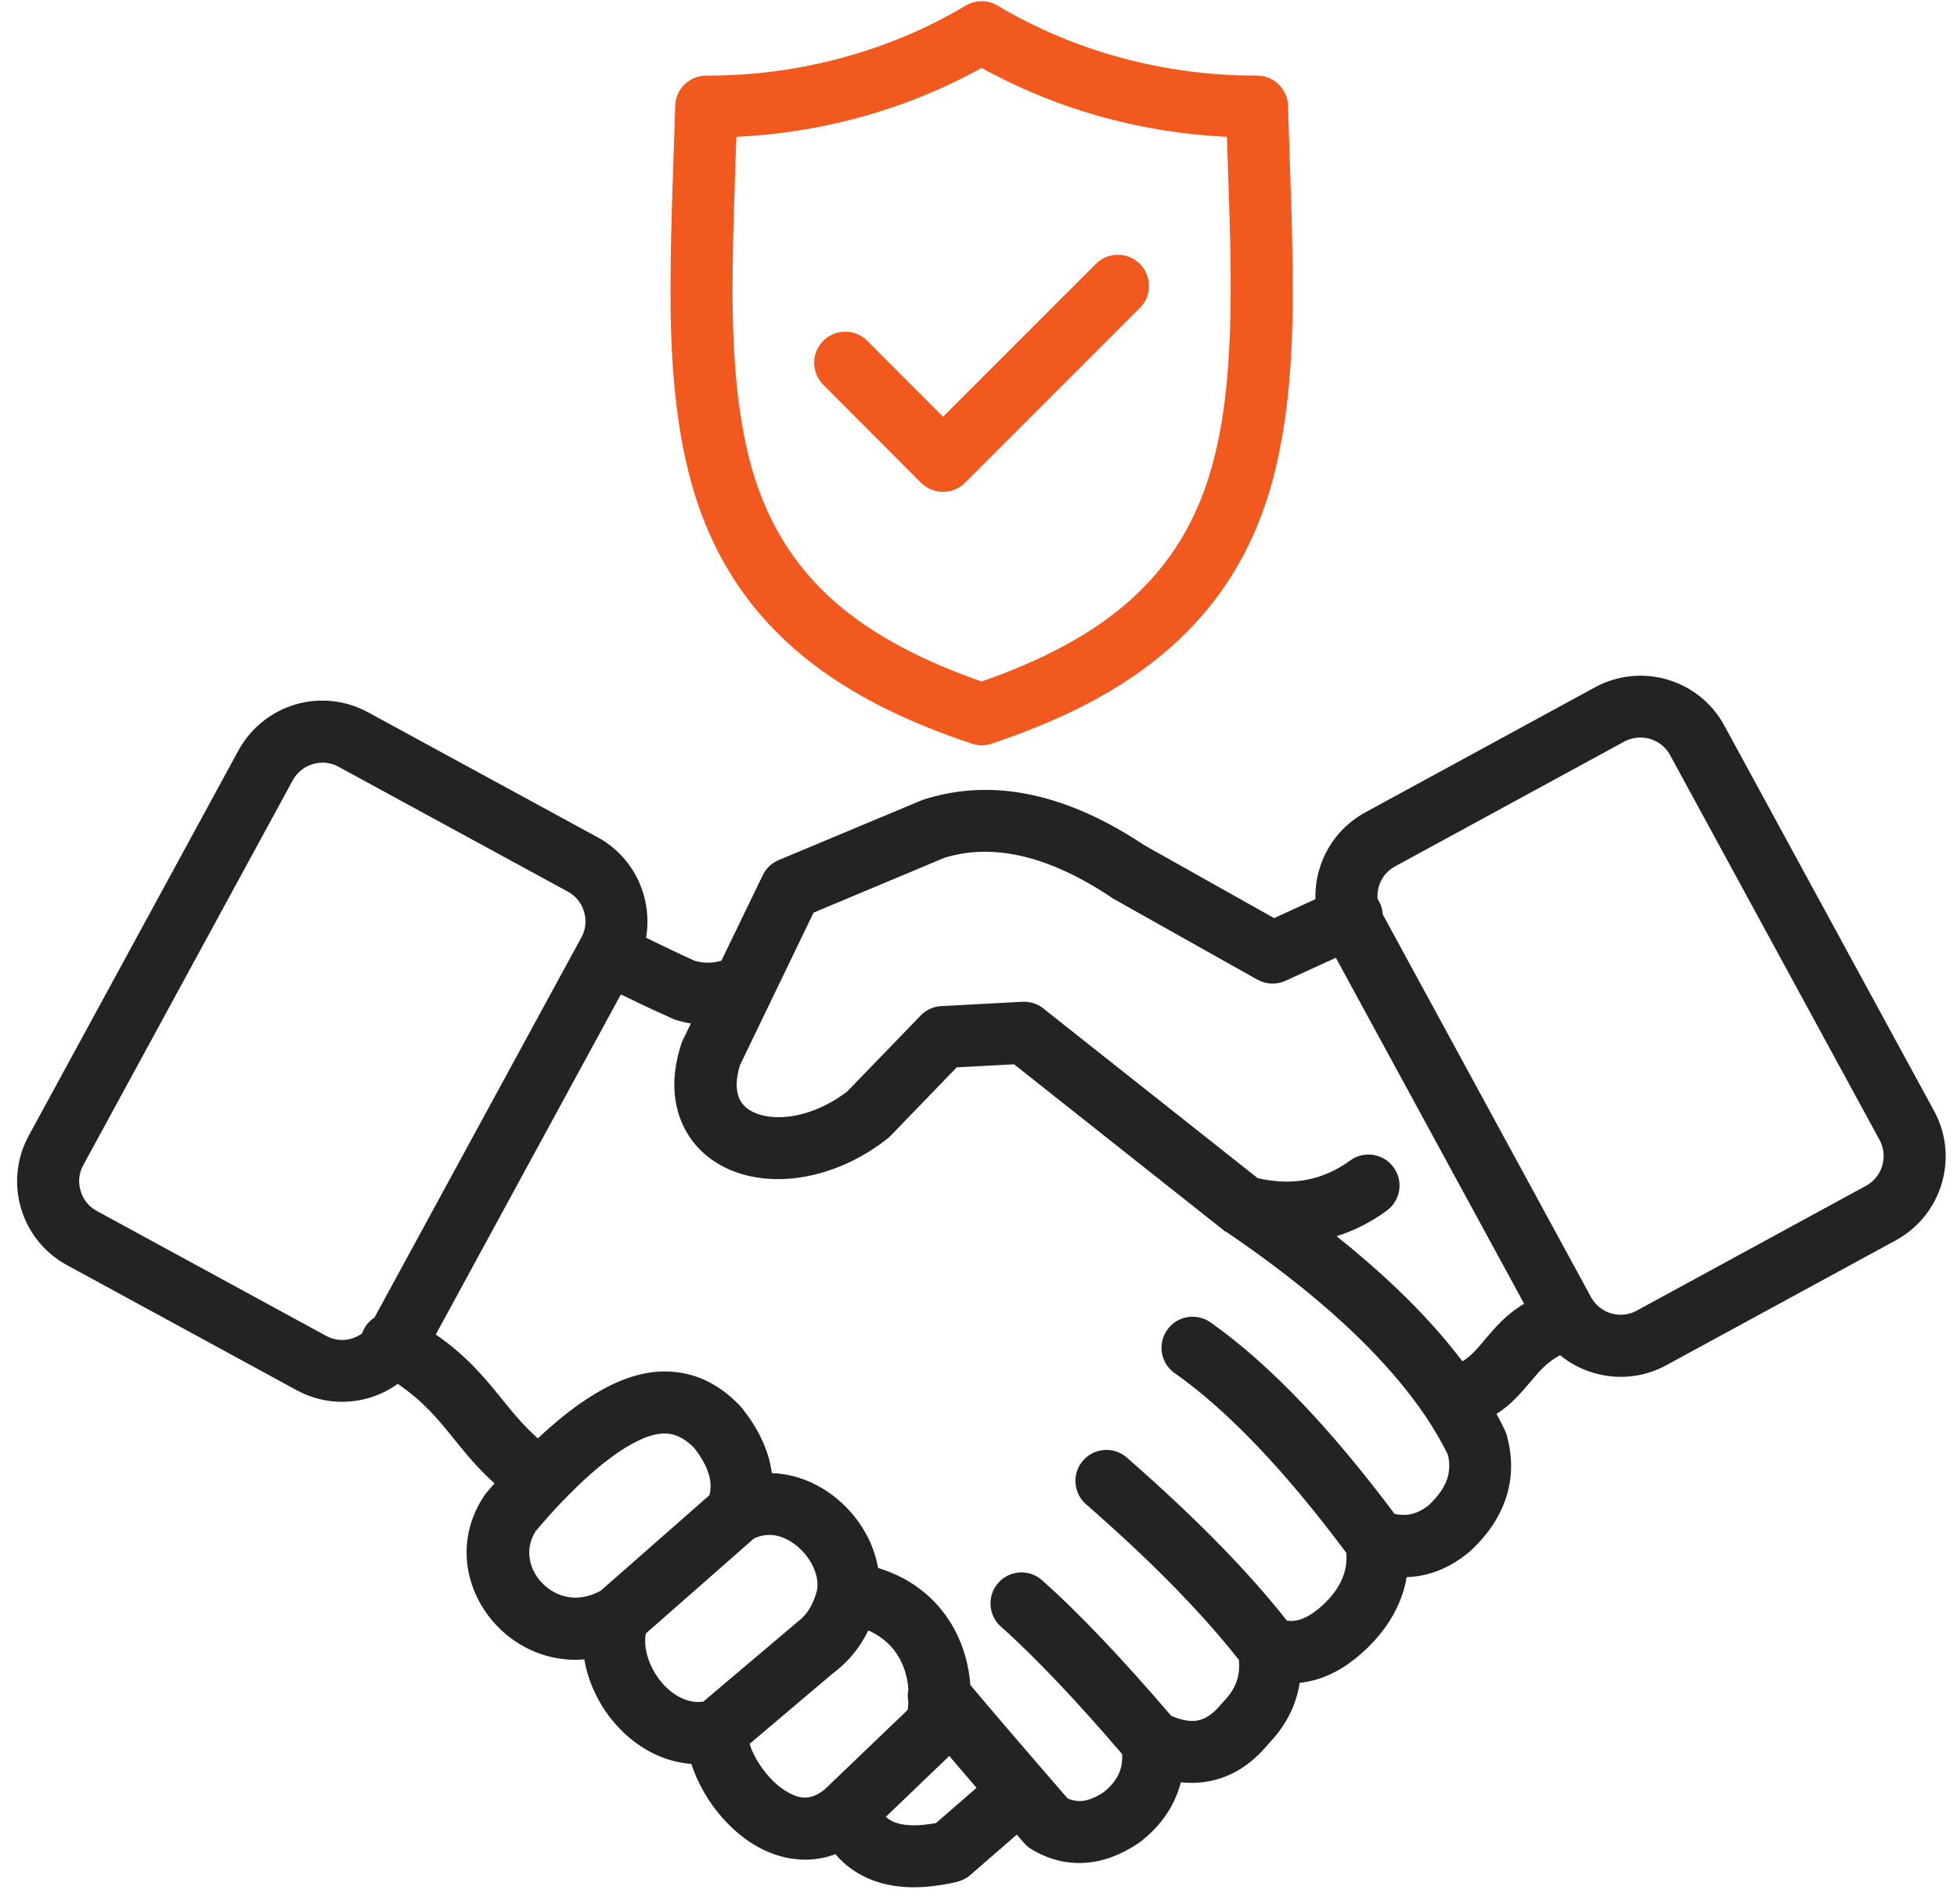 <svg width="110" height="107" viewBox="0 0 110 107" fill="none" xmlns="http://www.w3.org/2000/svg">
<path fill-rule="evenodd" clip-rule="evenodd" d="M77.43 50.521C77.484 50.597 77.528 50.685 77.572 50.772C77.665 50.974 77.714 51.188 77.725 51.395L89.439 72.918C89.466 72.968 89.494 73.017 89.527 73.06L89.532 73.066C89.559 73.099 89.587 73.137 89.614 73.175C89.86 73.487 90.193 73.705 90.559 73.814C91.024 73.951 91.537 73.913 91.985 73.667L104.902 66.635C105.35 66.389 105.661 65.979 105.798 65.515C105.935 65.05 105.896 64.537 105.656 64.083L93.865 42.424C93.619 41.976 93.209 41.665 92.745 41.528C92.28 41.392 91.767 41.43 91.313 41.67L78.397 48.702C77.949 48.948 77.637 49.358 77.501 49.822C77.441 50.052 77.413 50.286 77.43 50.521ZM75.086 53.828L85.67 73.273C84.653 73.874 84.014 74.634 83.397 75.366C83.036 75.798 82.681 76.219 82.2 76.508C81.397 75.448 80.473 74.383 79.43 73.323C78.173 72.044 76.742 70.766 75.124 69.476C76.119 69.17 77.058 68.689 77.944 68.044C78.725 67.476 78.9 66.383 78.332 65.608C77.763 64.826 76.676 64.651 75.895 65.22C75.091 65.804 74.245 66.17 73.349 66.323C72.523 66.465 71.638 66.427 70.699 66.219L58.722 56.739C58.394 56.444 57.951 56.281 57.476 56.302L52.919 56.543C52.493 56.565 52.072 56.739 51.75 57.073L47.619 61.346C46.346 62.313 44.975 62.777 43.805 62.788C43.188 62.794 42.636 62.673 42.215 62.438C41.888 62.253 41.647 61.99 41.522 61.657C41.358 61.22 41.363 60.624 41.587 59.876L45.729 51.292L53.083 48.21C54.411 47.8 55.826 47.762 57.323 48.09C58.924 48.44 60.618 49.21 62.404 50.39C62.464 50.44 62.535 50.483 62.601 50.522L70.682 55.062V55.057C71.152 55.319 71.731 55.363 72.256 55.122L75.086 53.828ZM87.691 76.165C86.965 76.542 86.506 77.088 86.058 77.618C85.489 78.296 84.932 78.951 84.118 79.465C84.287 79.776 84.446 80.088 84.593 80.394C84.653 80.525 84.697 80.656 84.724 80.787C85.03 81.962 85.008 83.093 84.648 84.186C84.293 85.268 83.626 86.262 82.637 87.18C82.582 87.235 82.522 87.279 82.462 87.322C81.632 87.989 80.736 88.404 79.785 88.568L79.708 88.579C79.495 88.612 79.282 88.634 79.064 88.639C79.009 88.989 78.922 89.333 78.801 89.672C78.441 90.71 77.812 91.677 76.911 92.568L76.9 92.579C75.949 93.507 74.966 94.12 73.949 94.404C73.649 94.491 73.348 94.546 73.053 94.579C73.01 94.857 72.95 95.13 72.868 95.398C72.578 96.36 72.048 97.24 71.272 98.037C70.321 99.185 69.207 99.879 67.934 100.114C67.426 100.206 66.906 100.223 66.371 100.168C66.316 100.392 66.24 100.616 66.158 100.835C65.765 101.84 65.098 102.72 64.158 103.468L64.016 103.572C63.038 104.239 62.049 104.61 61.055 104.687C59.995 104.774 58.968 104.523 57.989 103.938C57.82 103.84 57.673 103.714 57.552 103.572L57.154 103.108L54.536 105.381C54.318 105.572 54.056 105.698 53.793 105.763C51.903 106.206 50.313 106.162 49.018 105.66C48.187 105.337 47.499 104.851 46.958 104.206C46.22 104.485 45.477 104.567 44.75 104.49C43.904 104.403 43.111 104.113 42.395 103.681C41.74 103.288 41.133 102.758 40.609 102.168C39.811 101.272 39.199 100.185 38.86 99.135C38.259 99.092 37.675 98.95 37.123 98.726C36.112 98.316 35.221 97.638 34.517 96.808C33.828 95.999 33.309 95.032 33.02 94.032C32.948 93.781 32.888 93.518 32.845 93.262C32.074 93.327 31.326 93.24 30.626 93.032C29.588 92.721 28.665 92.141 27.938 91.382C27.206 90.617 26.671 89.683 26.408 88.666C26.026 87.18 26.222 85.541 27.233 84.038C27.288 83.962 27.342 83.891 27.402 83.825C27.534 83.672 27.665 83.514 27.796 83.366C26.823 82.492 26.14 81.645 25.468 80.809C24.643 79.793 23.834 78.787 22.359 77.776C21.867 78.126 21.321 78.394 20.753 78.563C19.436 78.951 17.972 78.837 16.677 78.132L3.76 71.1C2.46 70.395 1.569 69.22 1.181 67.909C0.793 66.592 0.908 65.127 1.613 63.832L13.404 42.174C14.114 40.879 15.284 39.983 16.6 39.594C17.912 39.207 19.381 39.321 20.676 40.026L33.593 47.058C34.894 47.763 35.784 48.938 36.172 50.255C36.402 51.042 36.456 51.878 36.314 52.703L36.336 52.714L36.429 52.757C37.248 53.156 38.21 53.621 39.03 53.992C39.352 54.09 39.675 54.123 39.997 54.096C40.177 54.08 40.363 54.047 40.549 53.992L42.849 49.239C43.024 48.845 43.341 48.517 43.772 48.337L51.793 44.982L51.93 44.933C53.891 44.305 55.94 44.223 58.071 44.693C60.082 45.135 62.169 46.069 64.328 47.507L71.616 51.599L73.939 50.534C73.922 49.965 73.999 49.397 74.157 48.856C74.545 47.539 75.436 46.37 76.736 45.66L89.653 38.627C90.953 37.923 92.418 37.808 93.729 38.196C95.046 38.584 96.215 39.474 96.92 40.775L108.711 62.434C109.421 63.734 109.53 65.199 109.142 66.51C108.754 67.827 107.864 68.996 106.563 69.707L93.641 76.739C92.352 77.438 90.887 77.547 89.576 77.159C88.893 76.957 88.249 76.624 87.691 76.165ZM20.348 74.946C20.381 74.853 20.425 74.76 20.468 74.673C20.61 74.411 20.818 74.198 21.048 74.05L32.686 52.67C32.932 52.222 32.97 51.708 32.828 51.238C32.691 50.774 32.38 50.364 31.932 50.118L19.015 43.086C18.567 42.84 18.053 42.802 17.584 42.944C17.119 43.081 16.709 43.392 16.463 43.84L4.672 65.499C4.427 65.947 4.388 66.46 4.53 66.93C4.667 67.395 4.978 67.805 5.426 68.05L18.343 75.083C18.791 75.328 19.305 75.367 19.774 75.23C19.982 75.159 20.179 75.067 20.348 74.946ZM24.495 75.001L34.898 55.888C35.587 56.221 36.396 56.62 37.614 57.161C37.718 57.221 37.833 57.27 37.947 57.309C38.242 57.401 38.538 57.472 38.833 57.522L38.373 58.467C38.33 58.565 38.292 58.664 38.264 58.762C37.773 60.336 37.805 61.712 38.231 62.855C38.658 64.013 39.455 64.898 40.499 65.483C41.444 66.013 42.592 66.28 43.821 66.269C45.744 66.248 47.924 65.526 49.859 64.013C49.924 63.964 49.984 63.904 50.044 63.849L53.776 59.986L57 59.816L68.835 69.187L68.84 69.193L68.873 69.209L68.878 69.215L68.933 69.242L68.949 69.253L68.982 69.269C72.195 71.455 74.85 73.619 76.948 75.76C78.189 77.028 79.232 78.279 80.074 79.52L80.129 79.596C80.615 80.323 81.035 81.044 81.385 81.76C81.495 82.235 81.484 82.683 81.347 83.104C81.183 83.607 80.828 84.109 80.287 84.612C79.937 84.885 79.582 85.055 79.216 85.115L79.178 85.12C78.932 85.153 78.67 85.142 78.391 85.088C76.621 82.727 74.91 80.673 73.255 78.93C71.457 77.039 69.714 75.498 68.037 74.318C67.25 73.766 66.157 73.952 65.605 74.744C65.048 75.531 65.239 76.624 66.032 77.176C67.529 78.225 69.091 79.613 70.731 81.334C72.321 83.006 73.971 84.989 75.675 87.273C75.708 87.71 75.659 88.126 75.522 88.525C75.337 89.055 74.998 89.574 74.495 90.071C73.971 90.585 73.474 90.907 73.02 91.038C72.79 91.104 72.567 91.115 72.337 91.082C71.277 89.743 70.042 88.344 68.633 86.896C67.086 85.312 65.321 83.651 63.338 81.919C62.617 81.285 61.513 81.361 60.879 82.082C60.245 82.804 60.322 83.907 61.043 84.541C62.945 86.202 64.644 87.792 66.135 89.328C67.474 90.705 68.644 92.027 69.638 93.295C69.676 93.688 69.643 94.054 69.545 94.387C69.414 94.83 69.151 95.251 68.758 95.644C68.709 95.693 68.66 95.748 68.621 95.803C68.19 96.316 67.758 96.611 67.321 96.693C66.906 96.77 66.409 96.682 65.829 96.431C64.463 94.835 63.191 93.415 62.016 92.18C60.77 90.868 59.623 89.743 58.568 88.808C57.847 88.169 56.743 88.24 56.109 88.962C55.475 89.683 55.541 90.781 56.262 91.42C57.213 92.262 58.289 93.322 59.492 94.589C60.595 95.753 61.792 97.087 63.076 98.584C63.092 98.955 63.043 99.294 62.928 99.589C62.775 99.988 62.48 100.365 62.048 100.715C61.59 101.021 61.174 101.19 60.803 101.217C60.541 101.239 60.273 101.19 60.005 101.07C57.136 97.764 55.317 95.628 54.541 94.699C54.465 93.639 54.181 92.562 53.651 91.579C52.826 90.049 51.438 88.759 49.356 88.12C49.236 87.448 49.006 86.798 48.673 86.197C48.225 85.377 47.591 84.639 46.837 84.066C46.072 83.481 45.176 83.055 44.204 82.88C43.93 82.831 43.657 82.803 43.384 82.793C43.362 82.623 43.329 82.459 43.297 82.29C43.062 81.224 42.532 80.175 41.712 79.143L41.614 79.028C40.597 77.957 39.45 77.323 38.177 77.137H38.172C36.931 76.951 35.631 77.203 34.276 77.88C33.205 78.41 32.085 79.192 30.921 80.214C30.692 80.41 30.462 80.623 30.233 80.842C29.402 80.099 28.806 79.361 28.216 78.635C27.227 77.416 26.26 76.225 24.495 75.001ZM33.762 89.404L39.882 84.028C39.958 83.7 39.958 83.366 39.887 83.039C39.772 82.525 39.483 81.968 39.013 81.367C38.565 80.919 38.111 80.656 37.641 80.585C37.122 80.509 36.516 80.645 35.827 80.99L35.816 80.995C35.03 81.383 34.161 81.995 33.216 82.831C32.697 83.284 32.166 83.804 31.615 84.377H31.609C31.123 84.891 30.62 85.443 30.112 86.049C29.741 86.629 29.675 87.251 29.817 87.809C29.926 88.24 30.156 88.645 30.473 88.967C30.79 89.3 31.194 89.552 31.642 89.688C32.26 89.874 32.997 89.82 33.762 89.404ZM39.532 95.633L44.75 91.218C45.067 90.978 45.329 90.705 45.515 90.388C45.695 90.087 45.832 89.743 45.93 89.35C46.007 88.874 45.876 88.35 45.608 87.863C45.389 87.465 45.078 87.104 44.717 86.825C44.367 86.558 43.98 86.366 43.586 86.295C43.204 86.23 42.788 86.268 42.379 86.465L36.303 91.803C36.226 92.191 36.264 92.633 36.39 93.071C36.543 93.601 36.822 94.114 37.188 94.551C37.538 94.967 37.964 95.3 38.428 95.486C38.772 95.628 39.149 95.688 39.532 95.633ZM54.89 100.48C54.311 99.808 53.797 99.207 53.36 98.688L49.792 102.108C49.934 102.239 50.104 102.343 50.284 102.414C50.841 102.627 51.612 102.644 52.612 102.458L54.89 100.48ZM51.06 95.65C51.011 95.415 51.011 95.174 51.06 94.939C51.016 94.349 50.863 93.759 50.574 93.229C50.224 92.573 49.645 92.005 48.803 91.633C48.711 91.83 48.607 92.016 48.498 92.196C48.066 92.912 47.514 93.519 46.858 94.01L42.138 98.005C42.296 98.567 42.689 99.25 43.23 99.857C43.52 100.185 43.853 100.474 44.214 100.687C44.514 100.868 44.82 100.993 45.104 101.021C45.487 101.059 45.913 100.933 46.361 100.562L51.016 96.103L51.033 95.999C51.038 95.89 51.049 95.77 51.06 95.65Z" fill="#232325"/>
<path fill-rule="evenodd" clip-rule="evenodd" d="M46.275 21.624C45.592 20.941 45.592 19.832 46.275 19.154C46.958 18.471 48.067 18.471 48.744 19.154L53.006 23.422L61.595 14.832C62.278 14.149 63.387 14.149 64.07 14.832C64.753 15.515 64.753 16.625 64.07 17.302L54.241 27.132C53.558 27.815 52.449 27.815 51.766 27.132L46.275 21.624ZM55.175 38.3C58.399 37.175 61.218 35.76 63.431 33.815C65.704 31.82 67.376 29.225 68.25 25.728C68.677 24.045 68.912 22.269 69.037 20.482C69.168 18.614 69.185 16.778 69.168 15.007C69.146 13.024 69.075 10.975 69.004 8.926L68.961 7.691C66.638 7.582 64.338 7.221 62.114 6.62C59.71 5.97 57.372 5.03 55.175 3.817C52.979 5.03 50.646 5.97 48.236 6.62C46.013 7.221 43.712 7.582 41.39 7.691L41.346 8.953C41.275 10.997 41.204 13.04 41.182 15.013C41.161 16.783 41.177 18.625 41.314 20.488C41.439 22.274 41.68 24.05 42.1 25.733C42.98 29.23 44.652 31.826 46.919 33.82C49.138 35.76 51.952 37.175 55.175 38.3ZM65.726 36.443C68.524 33.989 70.578 30.815 71.638 26.58C72.114 24.679 72.381 22.712 72.523 20.734C72.66 18.838 72.676 16.887 72.654 14.986C72.632 12.882 72.561 10.855 72.49 8.822L72.398 5.943C72.37 4.981 71.567 4.221 70.606 4.249C68.048 4.254 65.491 3.915 63.022 3.249C60.579 2.588 58.235 1.604 56.072 0.315C55.492 -0.03 54.793 -0.002 54.257 0.326C52.105 1.615 49.766 2.588 47.329 3.249C44.843 3.921 42.27 4.26 39.696 4.249C38.751 4.249 37.981 5.003 37.953 5.942L37.86 8.844C37.789 10.866 37.718 12.887 37.697 14.985C37.675 16.887 37.691 18.837 37.828 20.733C37.97 22.712 38.232 24.678 38.713 26.58C39.778 30.815 41.827 33.989 44.625 36.443C47.351 38.836 50.755 40.502 54.624 41.797C54.995 41.923 55.383 41.912 55.727 41.797C59.596 40.502 63 38.836 65.726 36.443Z" fill="#F2591F"/>
</svg>

